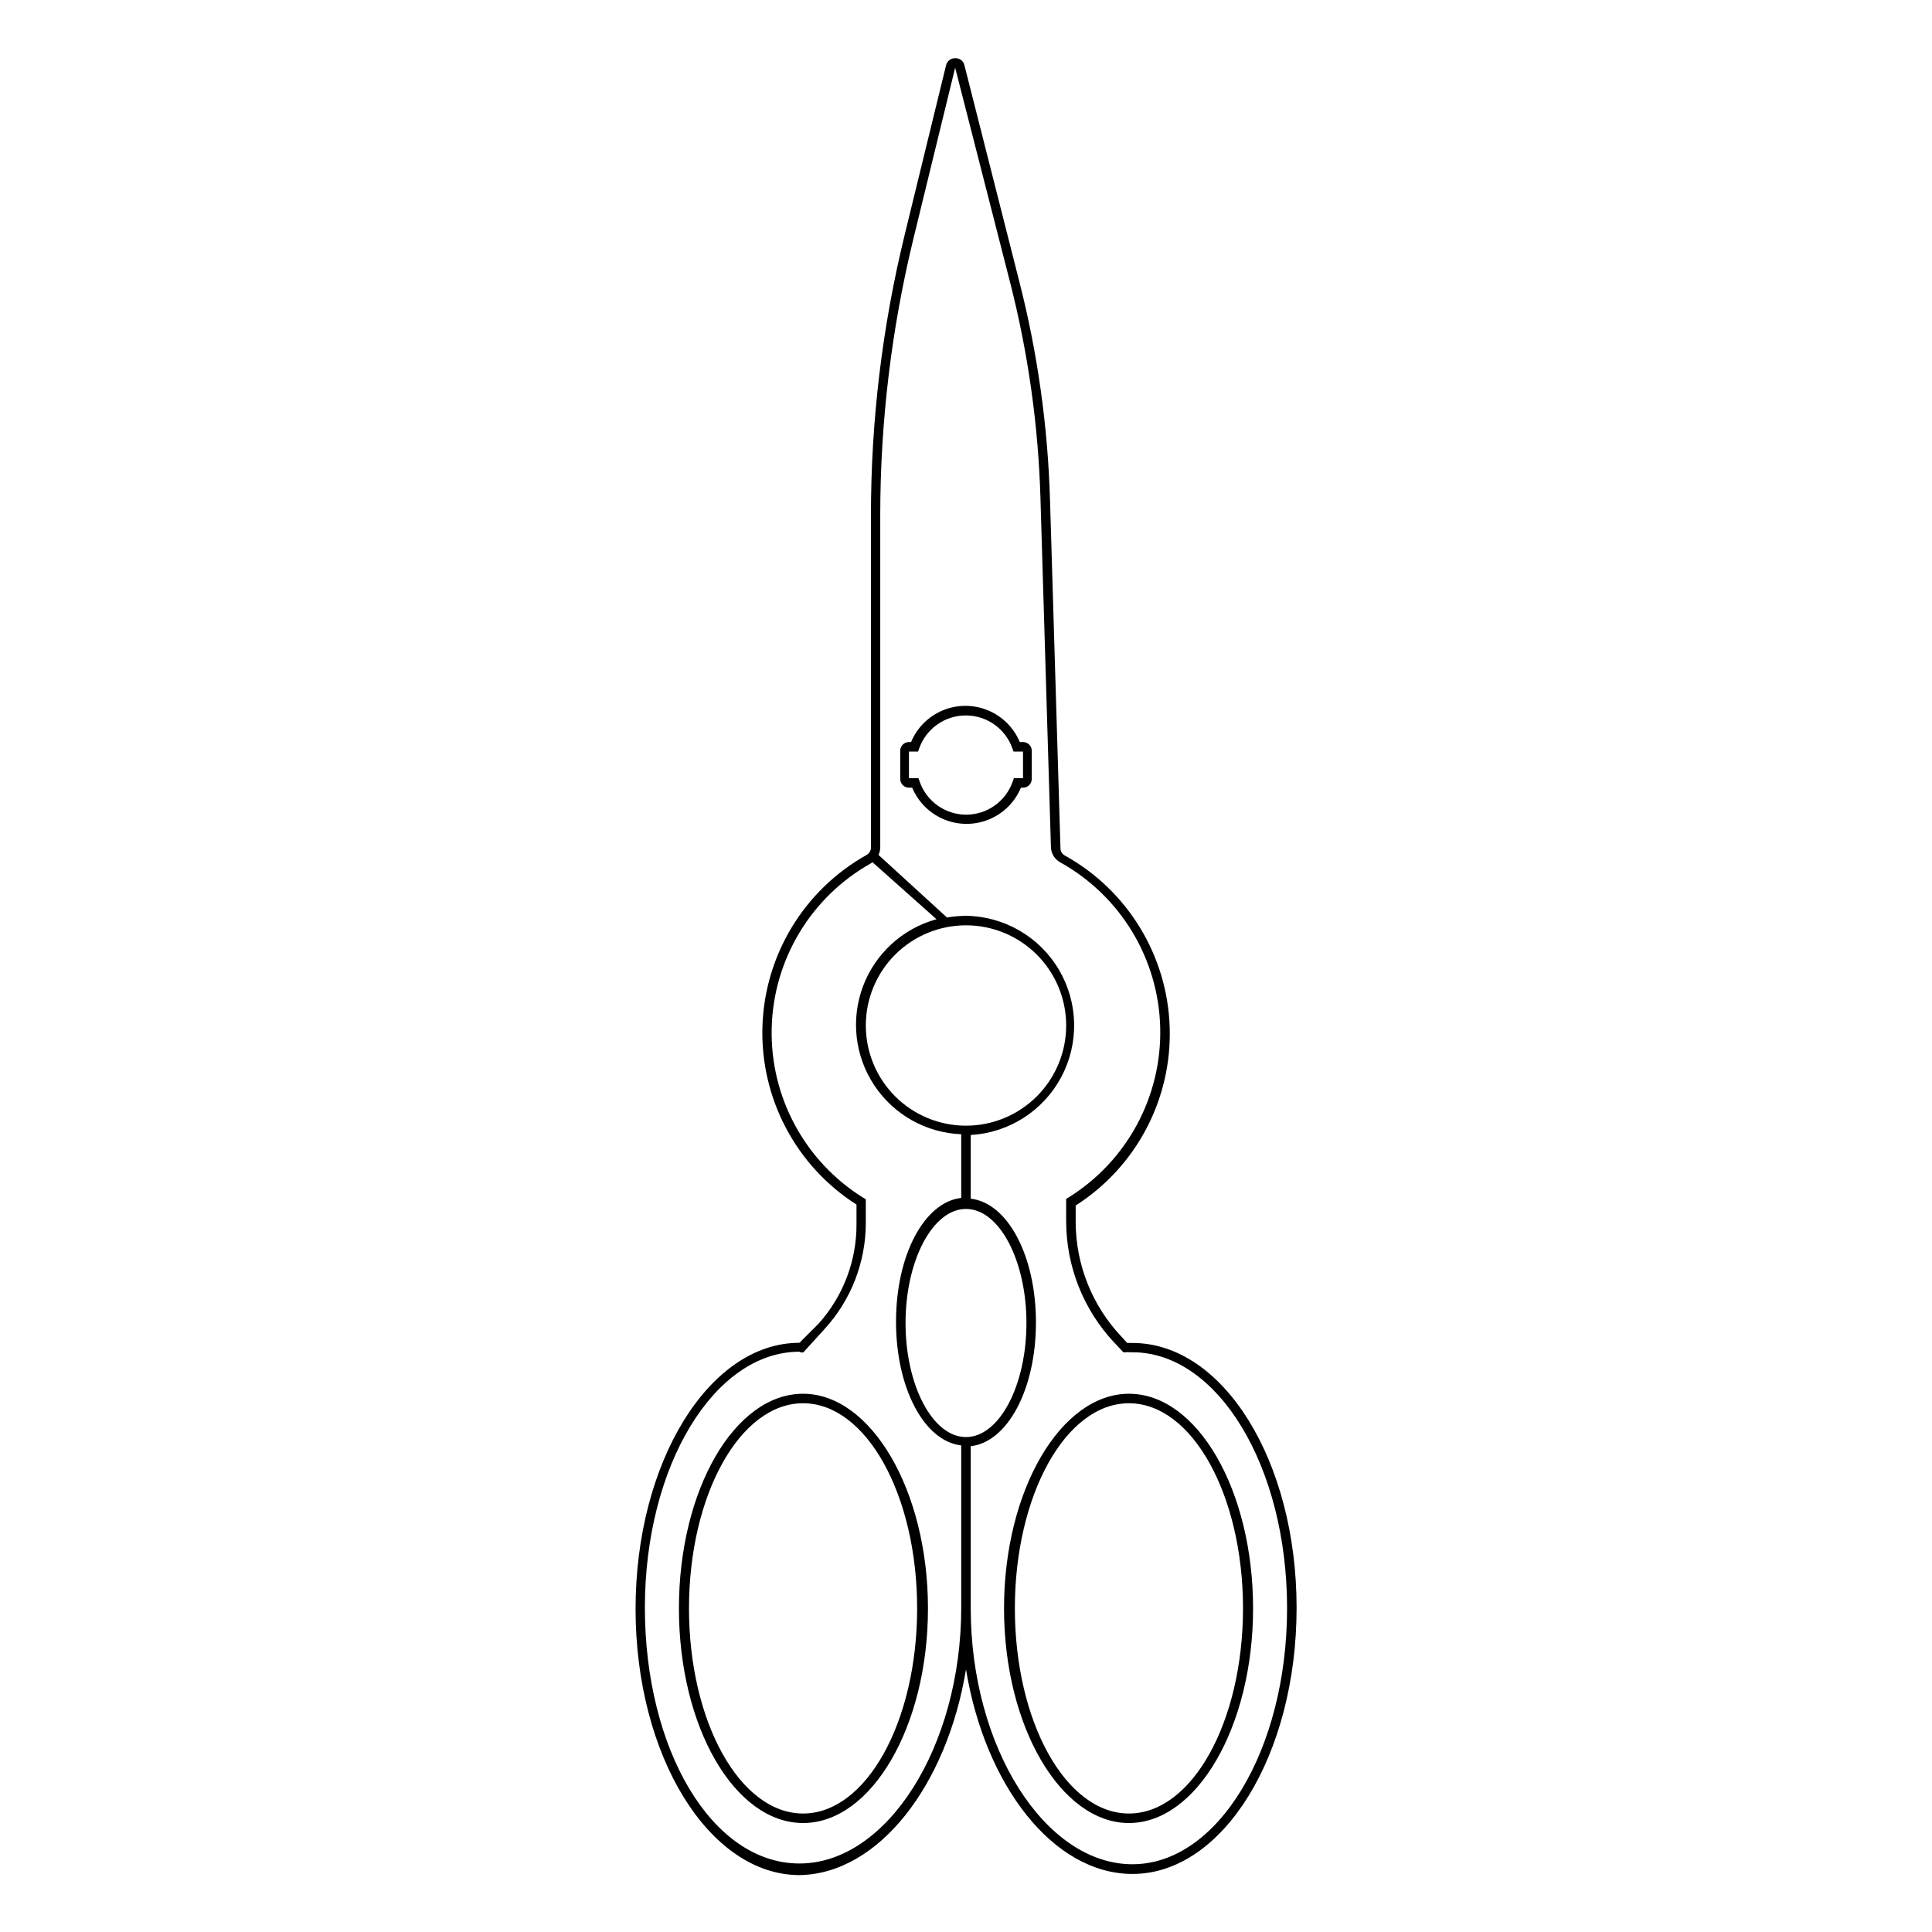 <?xml version="1.0" encoding="UTF-8"?>
<!-- Uploaded to: ICON Repo, www.svgrepo.com, Generator: ICON Repo Mixer Tools -->
<svg fill="#000000" width="800px" height="800px" version="1.1" viewBox="144 144 512 512" xmlns="http://www.w3.org/2000/svg">
 <g>
  <path d="m356.82 513.36c-18.137 0-32.898 25.492-32.898 56.879s14.762 56.879 32.898 56.879c18.141 0.004 33.102-25.59 33.102-56.879 0-31.285-15.113-56.879-33.102-56.879zm0 111.24c-16.777 0-30.23-24.383-30.23-54.359 0.004-29.98 13.457-54.363 30.23-54.363 16.777 0 30.23 24.383 30.23 54.359s-13.453 54.363-30.23 54.363z"/>
  <path d="m443.18 513.36c-17.988 0-33.102 25.492-33.102 56.879 0 31.391 15.113 56.883 33.102 56.883 17.984 0 32.898-25.594 32.898-56.883 0-31.285-14.762-56.879-32.898-56.879zm0 111.24c-16.777 0-30.23-24.383-30.23-54.359 0-29.98 13.453-54.363 30.23-54.363 16.777 0 30.23 24.383 30.23 54.359-0.004 29.977-13.453 54.363-30.23 54.363z"/>
  <path d="m415.11 340.65h-0.855c-1.594-3.809-4.633-6.832-8.449-8.41-3.816-1.574-8.105-1.574-11.922 0-3.816 1.578-6.856 4.602-8.449 8.41h-0.555c-1.277 0-2.316 1.039-2.316 2.32v7.508-0.004c0.027 1.262 1.059 2.269 2.316 2.269h0.859c1.594 3.809 4.629 6.832 8.445 8.41 3.82 1.574 8.105 1.574 11.922 0 3.816-1.578 6.856-4.602 8.449-8.41h0.555c1.262 0 2.289-1.008 2.316-2.269v-7.504c0-0.617-0.242-1.207-0.68-1.641-0.434-0.434-1.023-0.68-1.637-0.68zm0 9.574h-2.418l-0.301 0.855h-0.004c-1.809 5.273-6.766 8.816-12.34 8.816-5.578 0-10.535-3.543-12.344-8.816l-0.301-0.855h-2.523v-7.055h2.418l0.301-0.855h0.004c1.855-5.223 6.797-8.715 12.344-8.715 5.543 0 10.488 3.492 12.344 8.715l0.301 0.855h2.519z"/>
  <path d="m444.13 499.9h-0.656c-0.25-0.023-0.504-0.023-0.754 0l-1.562-1.715v0.004c-7.715-8.18-12.035-18.984-12.094-30.23v-4.484c16.043-10.238 25.508-28.168 24.918-47.191-0.59-19.02-11.145-36.328-27.789-45.559-0.695-0.363-1.137-1.078-1.156-1.863l-2.769-92.246h-0.004c-0.562-19.676-3.316-39.227-8.211-58.293l-14.461-56.98c-0.223-1.168-1.281-1.988-2.469-1.914-1.16-0.027-2.176 0.777-2.418 1.914l-10.984 44.988 0.004 0.004c-5.934 24.324-8.93 49.273-8.918 74.309v88.016c-0.008 0.375-0.109 0.738-0.305 1.059-0.203 0.355-0.5 0.652-0.855 0.855-16.57 9.281-27.051 26.586-27.598 45.57s8.918 36.863 24.93 47.082v5.039c0.078 9.797-3.519 19.27-10.078 26.551l-5.039 5.039c-23.93 0-43.43 31.59-43.43 70.535s19.496 70.535 43.48 70.535c21.012-0.359 39.047-23.887 44.086-54.52 5.039 30.684 23.074 54.211 44.133 54.211 23.98 0 43.48-31.539 43.48-70.535-0.004-38.992-19.5-70.18-43.48-70.18zm-87.863 2.519h0.605l5.543-6.098-0.004 0.004c7.098-7.699 11.039-17.793 11.035-28.266v-6.246l-0.605-0.352c-15.484-9.605-24.742-26.68-24.336-44.898 0.402-18.219 10.406-34.863 26.301-43.773l0.402-0.301 16.977 15.113h0.004c-8.984 2.465-16.234 9.094-19.496 17.816-3.266 8.723-2.144 18.48 3.016 26.234 5.156 7.758 13.723 12.566 23.027 12.93v16.879c-9.773 1.109-17.281 15.113-17.281 32.797 0 17.684 7.508 31.691 17.281 32.797v42.977c0 36.777-19.648 67.812-42.875 67.812-23.227 0-40.961-30.23-40.961-67.812 0-37.586 18.391-67.812 40.961-67.812m44.137 22.621c-8.816 0-16.02-13.652-16.02-30.23 0-16.574 7.203-30.23 16.02-30.23s16.02 13.652 16.02 30.23c0 16.574-7.203 30.23-16.02 30.23zm0-82.523c-7.043 0-13.797-2.801-18.777-7.777-4.977-4.981-7.773-11.734-7.773-18.773 0-7.043 2.797-13.797 7.773-18.777 4.981-4.977 11.734-7.773 18.777-7.773 7.039 0 13.793 2.797 18.773 7.773 4.981 4.981 7.777 11.734 7.777 18.777 0 7.039-2.797 13.793-7.777 18.773-4.981 4.977-11.734 7.777-18.773 7.777zm44.133 195.73c-23.227 0-42.875-31.035-42.875-67.812v-42.977c9.773-1.109 17.281-15.113 17.281-32.797s-7.508-31.691-17.281-32.797v-16.879c10.125-0.582 19.215-6.394 23.984-15.34 4.773-8.949 4.539-19.734-0.617-28.465s-14.488-14.145-24.625-14.285c-1.691 0.02-3.375 0.172-5.039 0.453l-18.137-16.578c0.273-0.602 0.43-1.25 0.453-1.914v-88.016c-0.004-24.832 2.973-49.578 8.867-73.707l10.984-44.988 14.508 56.68c4.836 18.867 7.559 38.215 8.109 57.684l2.769 92.297h0.004c0.078 1.652 1.016 3.141 2.469 3.93 15.961 8.875 26.039 25.535 26.484 43.793 0.445 18.258-8.809 35.391-24.32 45.031l-0.605 0.352v5.894h0.004c-0.008 11.965 4.551 23.477 12.746 32.195l2.418 2.57h0.605v-0.004c0.367-0.051 0.738-0.051 1.105 0h0.707c22.57 0 40.961 30.23 40.961 67.812 0 37.586-18.391 67.863-40.961 67.863z"/>
 </g>
</svg>
